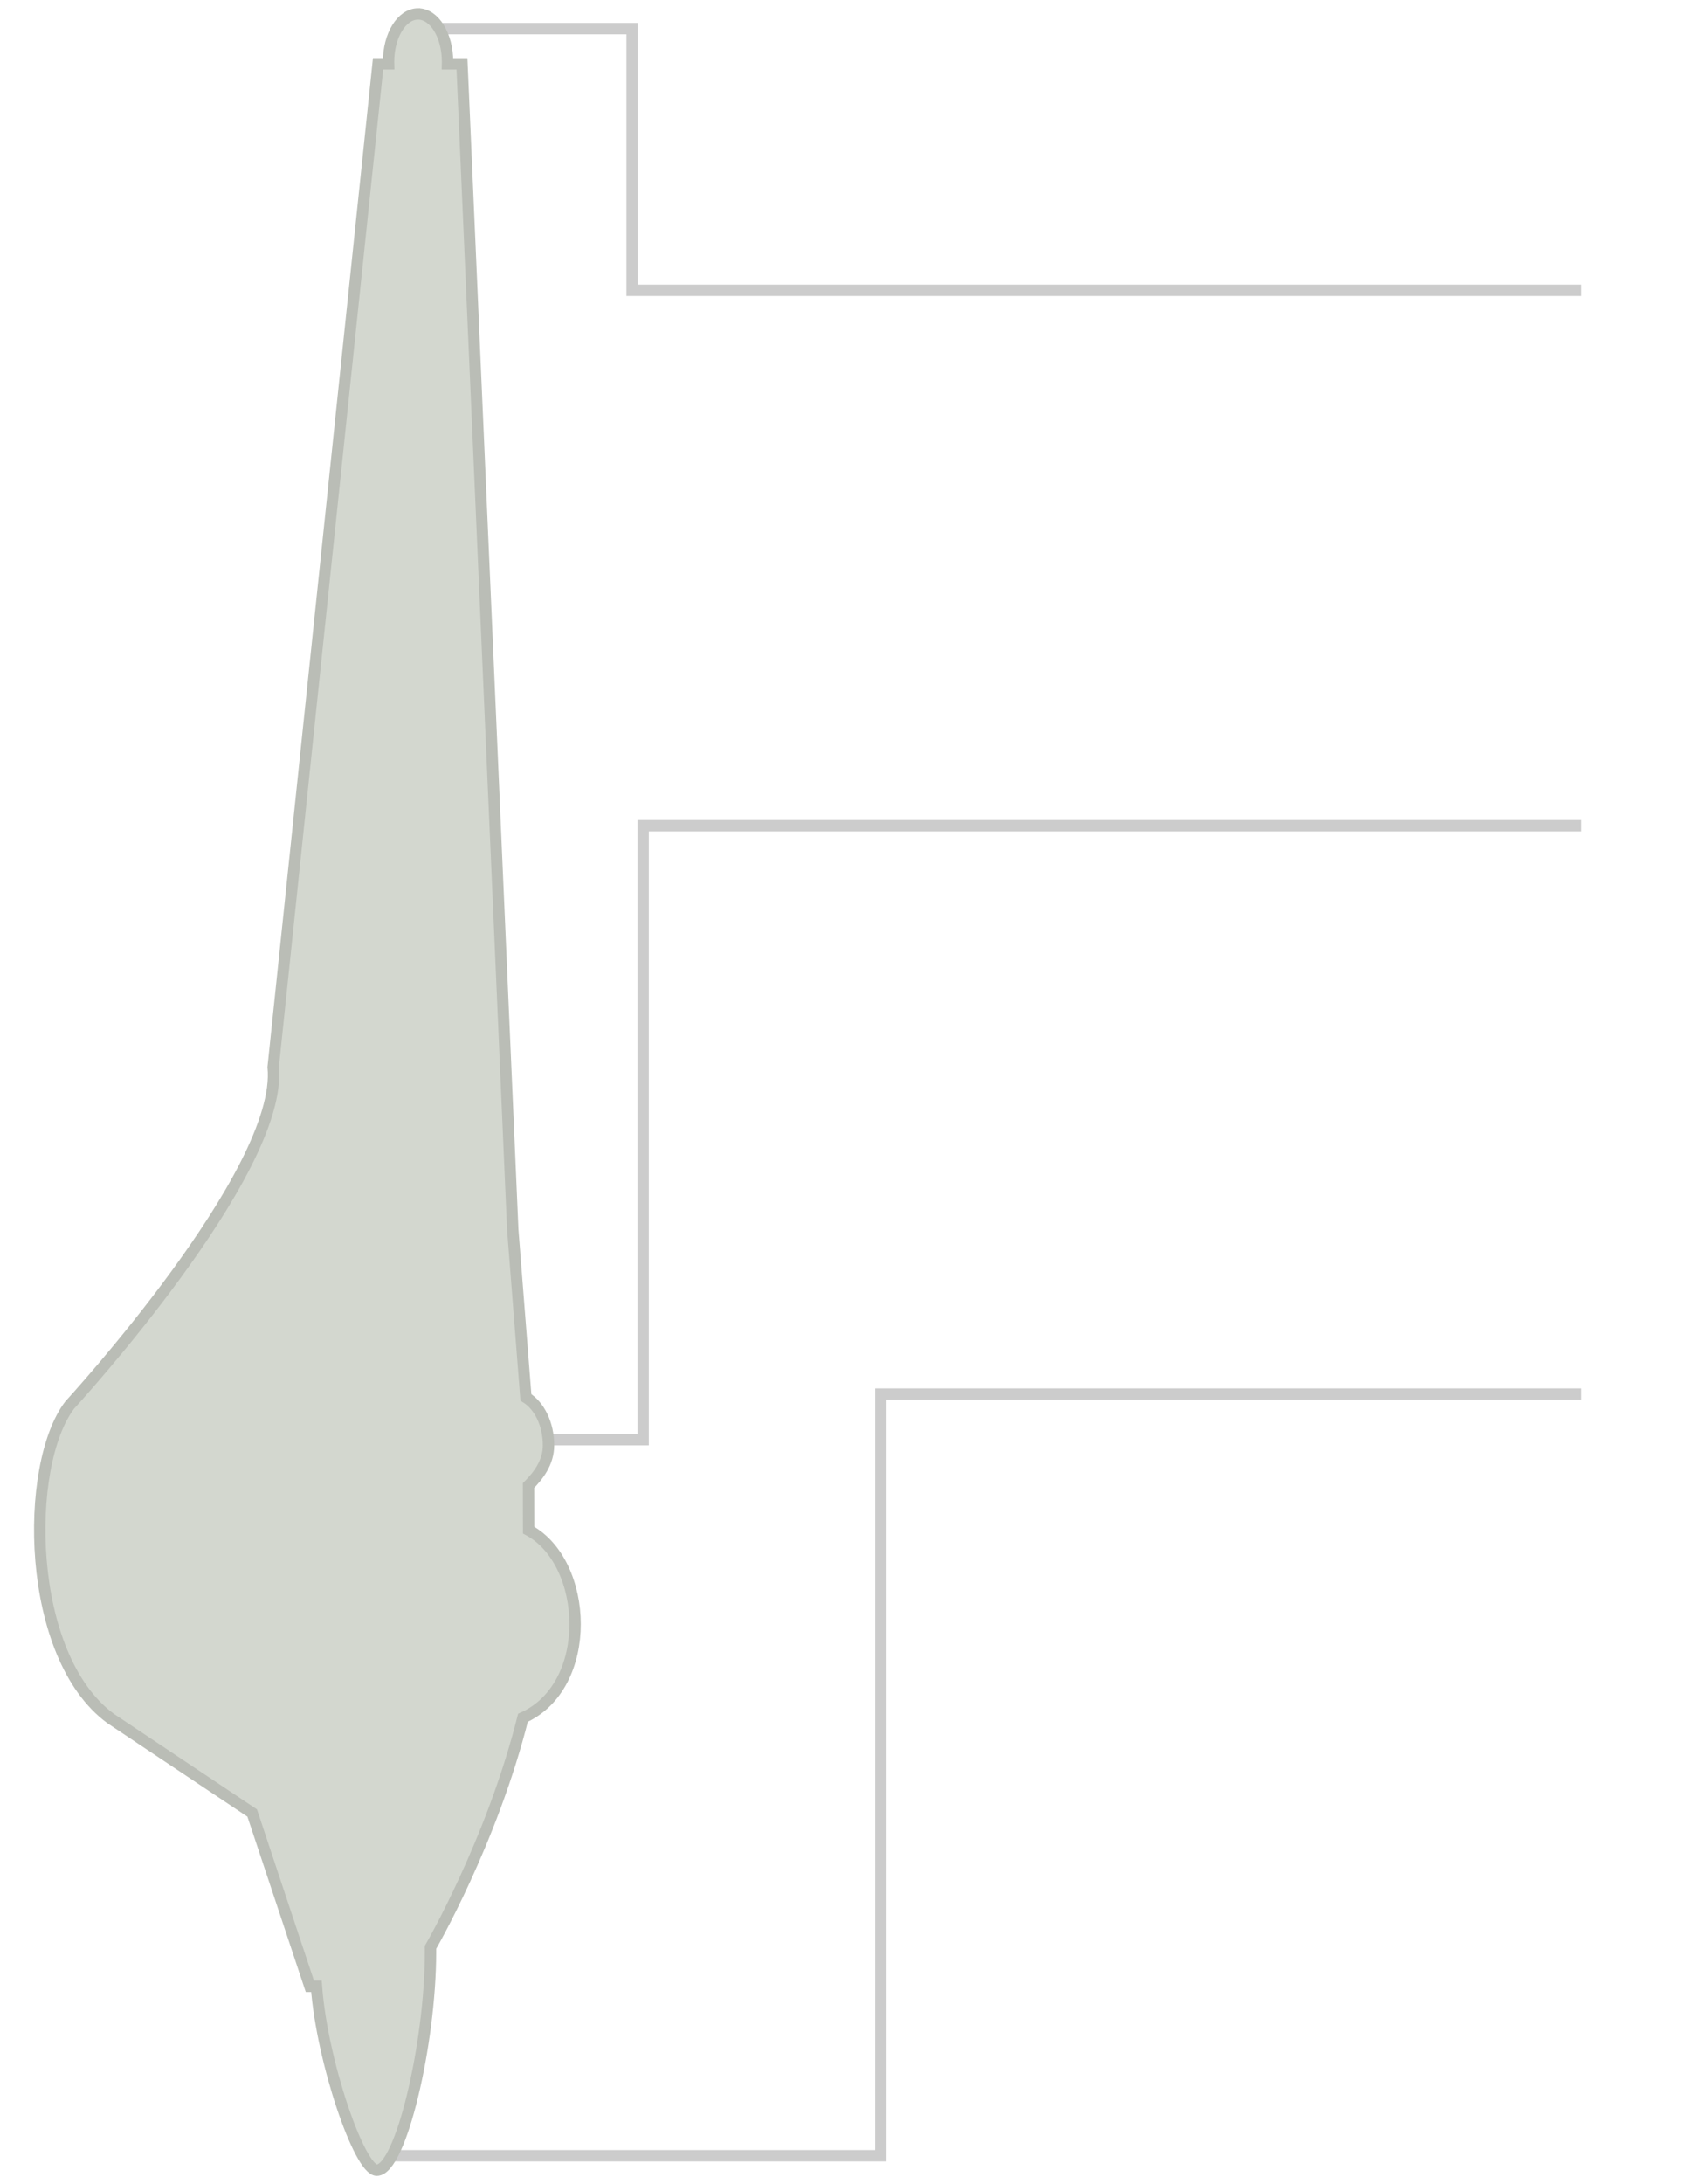<?xml version="1.0" encoding="UTF-8" standalone="no"?>
<!-- Created with Inkscape (http://www.inkscape.org/) -->

<svg
   xmlns:dc="http://purl.org/dc/elements/1.1/"
   xmlns:cc="http://creativecommons.org/ns#"
   xmlns:rdf="http://www.w3.org/1999/02/22-rdf-syntax-ns#"
   xmlns:svg="http://www.w3.org/2000/svg"
   xmlns="http://www.w3.org/2000/svg"
   xmlns:sodipodi="http://sodipodi.sourceforge.net/DTD/sodipodi-0.dtd"
   xmlns:inkscape="http://www.inkscape.org/namespaces/inkscape"
   id="svg86343"
   version="1.1"
   inkscape:version="0.48.1 r9760"
   width="148"
   height="192"
   sodipodi:docname="wacom-stylus-airbrush.svg">
  <defs
     id="defs86347" />
  <sodipodi:namedview
     pagecolor="#ffffff"
     bordercolor="#666666"
     borderopacity="1"
     objecttolerance="10"
     gridtolerance="10"
     guidetolerance="10"
     inkscape:pageopacity="0"
     inkscape:pageshadow="2"
     inkscape:window-width="1037"
     inkscape:window-height="858"
     id="namedview86345"
     showgrid="false"
     inkscape:snap-nodes="false"
     inkscape:snap-bbox="true"
     inkscape:zoom="1"
     inkscape:cx="-66.739284"
     inkscape:cy="-94.272484"
     inkscape:window-x="2037"
     inkscape:window-y="328"
     inkscape:window-maximized="0"
     inkscape:current-layer="svg86343"
     borderlayer="true"
     inkscape:showpageshadow="false">
    <inkscape:grid
       type="xygrid"
       id="grid86802"
       empspacing="5"
       visible="true"
       enabled="true"
       snapvisiblegridlinesonly="true" />
  </sodipodi:namedview>
  <g
     style="opacity:0.2;display:inline"
     id="g10631"
     transform="translate(592.434,-302.484)">
    <path
       style="fill:none;stroke:#000000;stroke-width:1px;stroke-linecap:butt;stroke-linejoin:miter;stroke-opacity:1"
       d="m 384.35,508.884 8.18,0 0,-53.972 82.47,0"
       id="path10552"
       inkscape:connector-curvature="0"
       transform="translate(-928.406,-79.844)"
       sodipodi:nodetypes="cccc" />
    <path
       sodipodi:nodetypes="cccc"
       inkscape:connector-curvature="0"
       id="path10556"
       d="m -553.63,305.002 16.782,0 0,23.003 83.442,0"
       style="fill:none;stroke:#000000;stroke-width:1px;stroke-linecap:butt;stroke-linejoin:miter;stroke-opacity:1" />
    <path
       style="fill:none;stroke:#000000;stroke-width:1px;stroke-linecap:butt;stroke-linejoin:miter;stroke-opacity:1"
       d="m -557.789,491.985 42.82,0 0,-66.953 61.562,0"
       id="path10629"
       inkscape:connector-curvature="0"
       sodipodi:nodetypes="cccc" />
  </g>
  <path
     style="color:#000000;fill:#d3d7cf;fill-opacity:1;fill-rule:nonzero;stroke:#babdb6;stroke-width:1px;stroke-linecap:butt;stroke-linejoin:miter;stroke-miterlimit:4;stroke-opacity:1;stroke-dasharray:none;stroke-dashoffset:0;marker:none;visibility:visible;display:inline;overflow:visible;enable-background:accumulate"
     d="m 36.762,1.226 c -1.433,0 -2.594,1.886 -2.594,4.213 0,0.06 -0.002,0.114 0,0.173 l -0.922,0 -9.224,88.194 c 0.922,9.235 -17.887,29.7 -17.887,29.7 -4.03,5.271 -3.908,22.056 3.59,27.557 l 12.452,8.311 5.073,15.238 0.577,0 c 0.481,6.599 3.782,16.161 5.304,16.161 2.11,0 4.727,-11.13 4.727,-19.163 0,-0.145 0.002,-0.289 0,-0.433 0,0 5.386,-9.245 8.129,-20.173 6.283,-2.811 5.783,-13.65 0.499,-16.498 l -0.009,-3.92 c 0.833,-0.841 1.759,-2 1.759,-3.535 0,-1.886 -0.818,-3.494 -1.989,-4.213 L 45.092,108.092 40.625,5.613 l -1.268,0 c 0.002,-0.059 0,-0.113 0,-0.173 0,-2.327 -1.161,-4.213 -2.594,-4.213 z"
     id="path5306"
     inkscape:connector-curvature="0"
     sodipodi:nodetypes="ssccccccccssccccsccccss" />
</svg>
